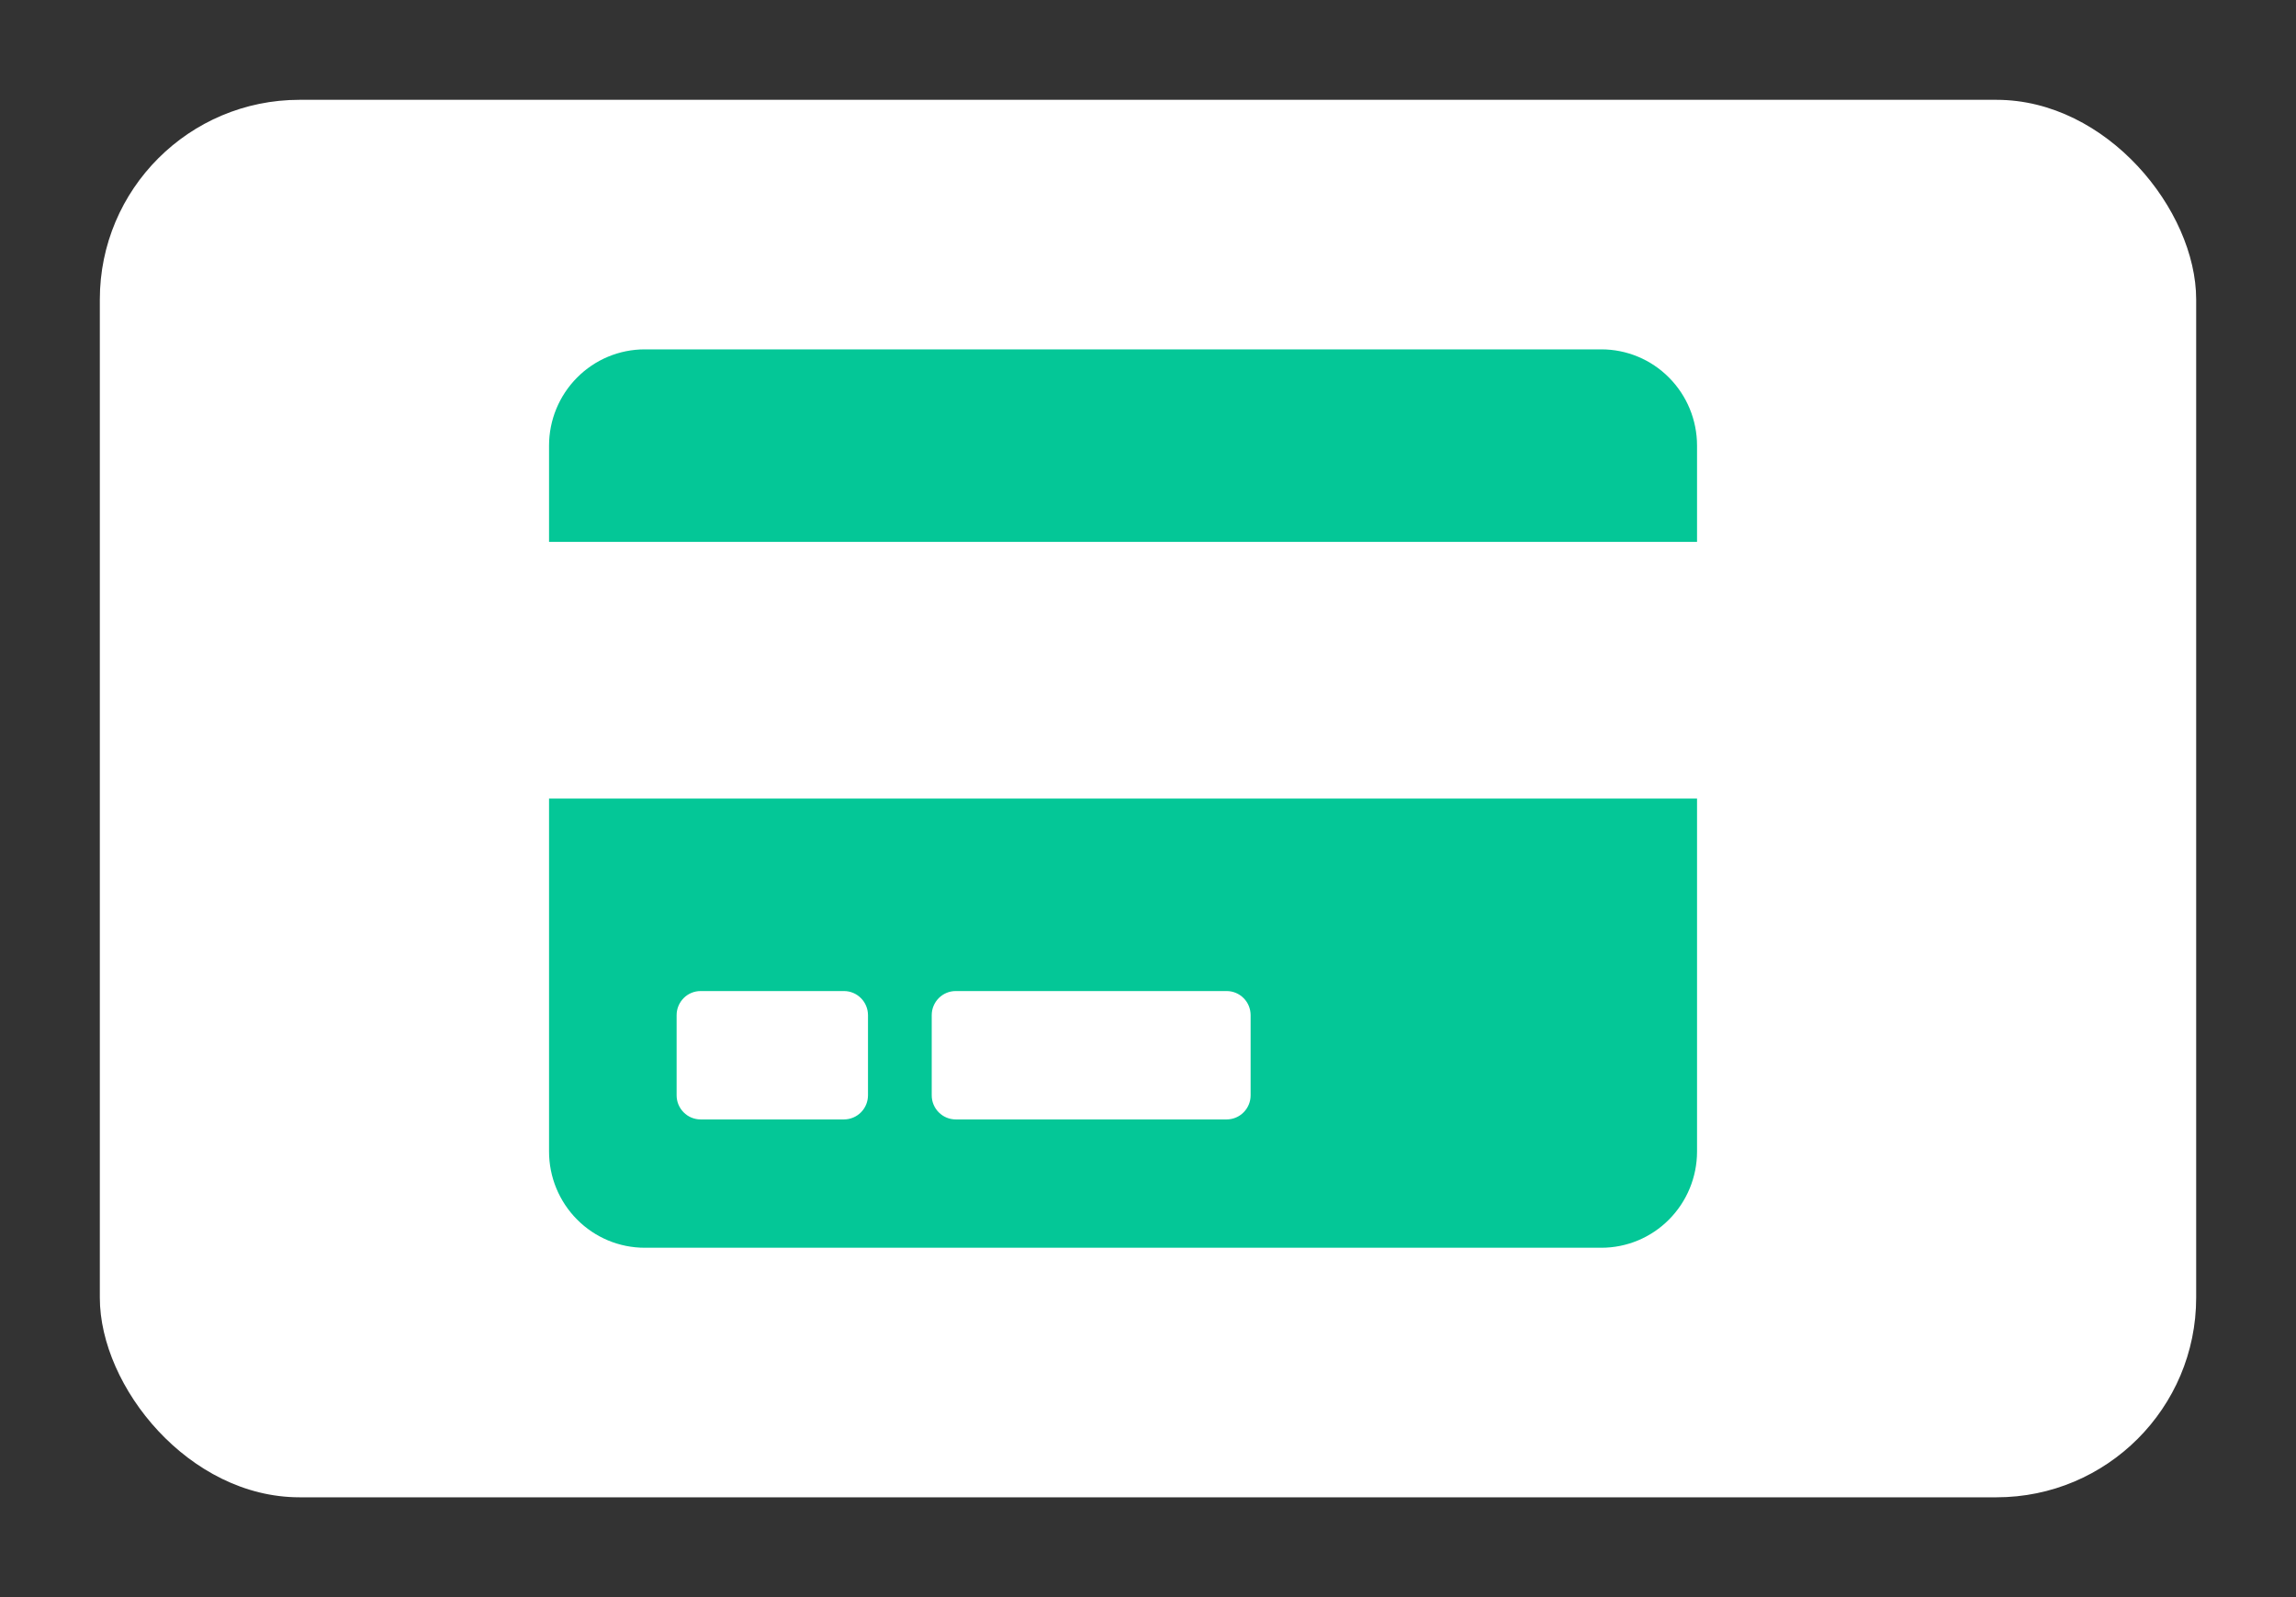 <svg width="46" height="32" viewBox="0 0 46 32" fill="none" xmlns="http://www.w3.org/2000/svg">
<rect x="0" y="0" width="46" height="32" fill="#333333" stroke="none"/>
<rect x="2" y="2" width="42" height="28" rx="4" fill="white"/>
<path d="M11 23.071C11 23.583 11.202 24.073 11.562 24.435C11.921 24.797 12.408 25 12.917 25H32.083C32.592 25 33.079 24.797 33.438 24.435C33.798 24.073 34 23.583 34 23.071V16H11V23.071ZM18.667 20.339C18.667 20.211 18.718 20.089 18.808 19.998C18.898 19.908 19.019 19.857 19.146 19.857H24.577C24.704 19.857 24.826 19.908 24.916 19.999C25.006 20.089 25.056 20.212 25.056 20.34V21.947C25.056 22.075 25.005 22.197 24.915 22.287C24.826 22.378 24.704 22.428 24.577 22.429H19.146C19.019 22.428 18.898 22.378 18.808 22.287C18.718 22.197 18.667 22.075 18.667 21.947V20.339ZM13.556 20.339C13.556 20.211 13.607 20.089 13.697 19.998C13.786 19.908 13.908 19.857 14.035 19.857H16.91C17.037 19.857 17.159 19.908 17.249 19.999C17.339 20.089 17.39 20.212 17.39 20.34V21.947C17.389 22.075 17.339 22.197 17.249 22.287C17.159 22.378 17.037 22.428 16.91 22.429H14.035C13.908 22.428 13.786 22.378 13.697 22.287C13.607 22.197 13.556 22.075 13.556 21.947V20.339ZM34 8.929V10.857H11V8.929C11 8.417 11.202 7.927 11.562 7.565C11.921 7.203 12.408 7 12.917 7H32.083C32.592 7 33.079 7.203 33.438 7.565C33.798 7.927 34 8.417 34 8.929Z" fill="#04C797"/>
</svg>
